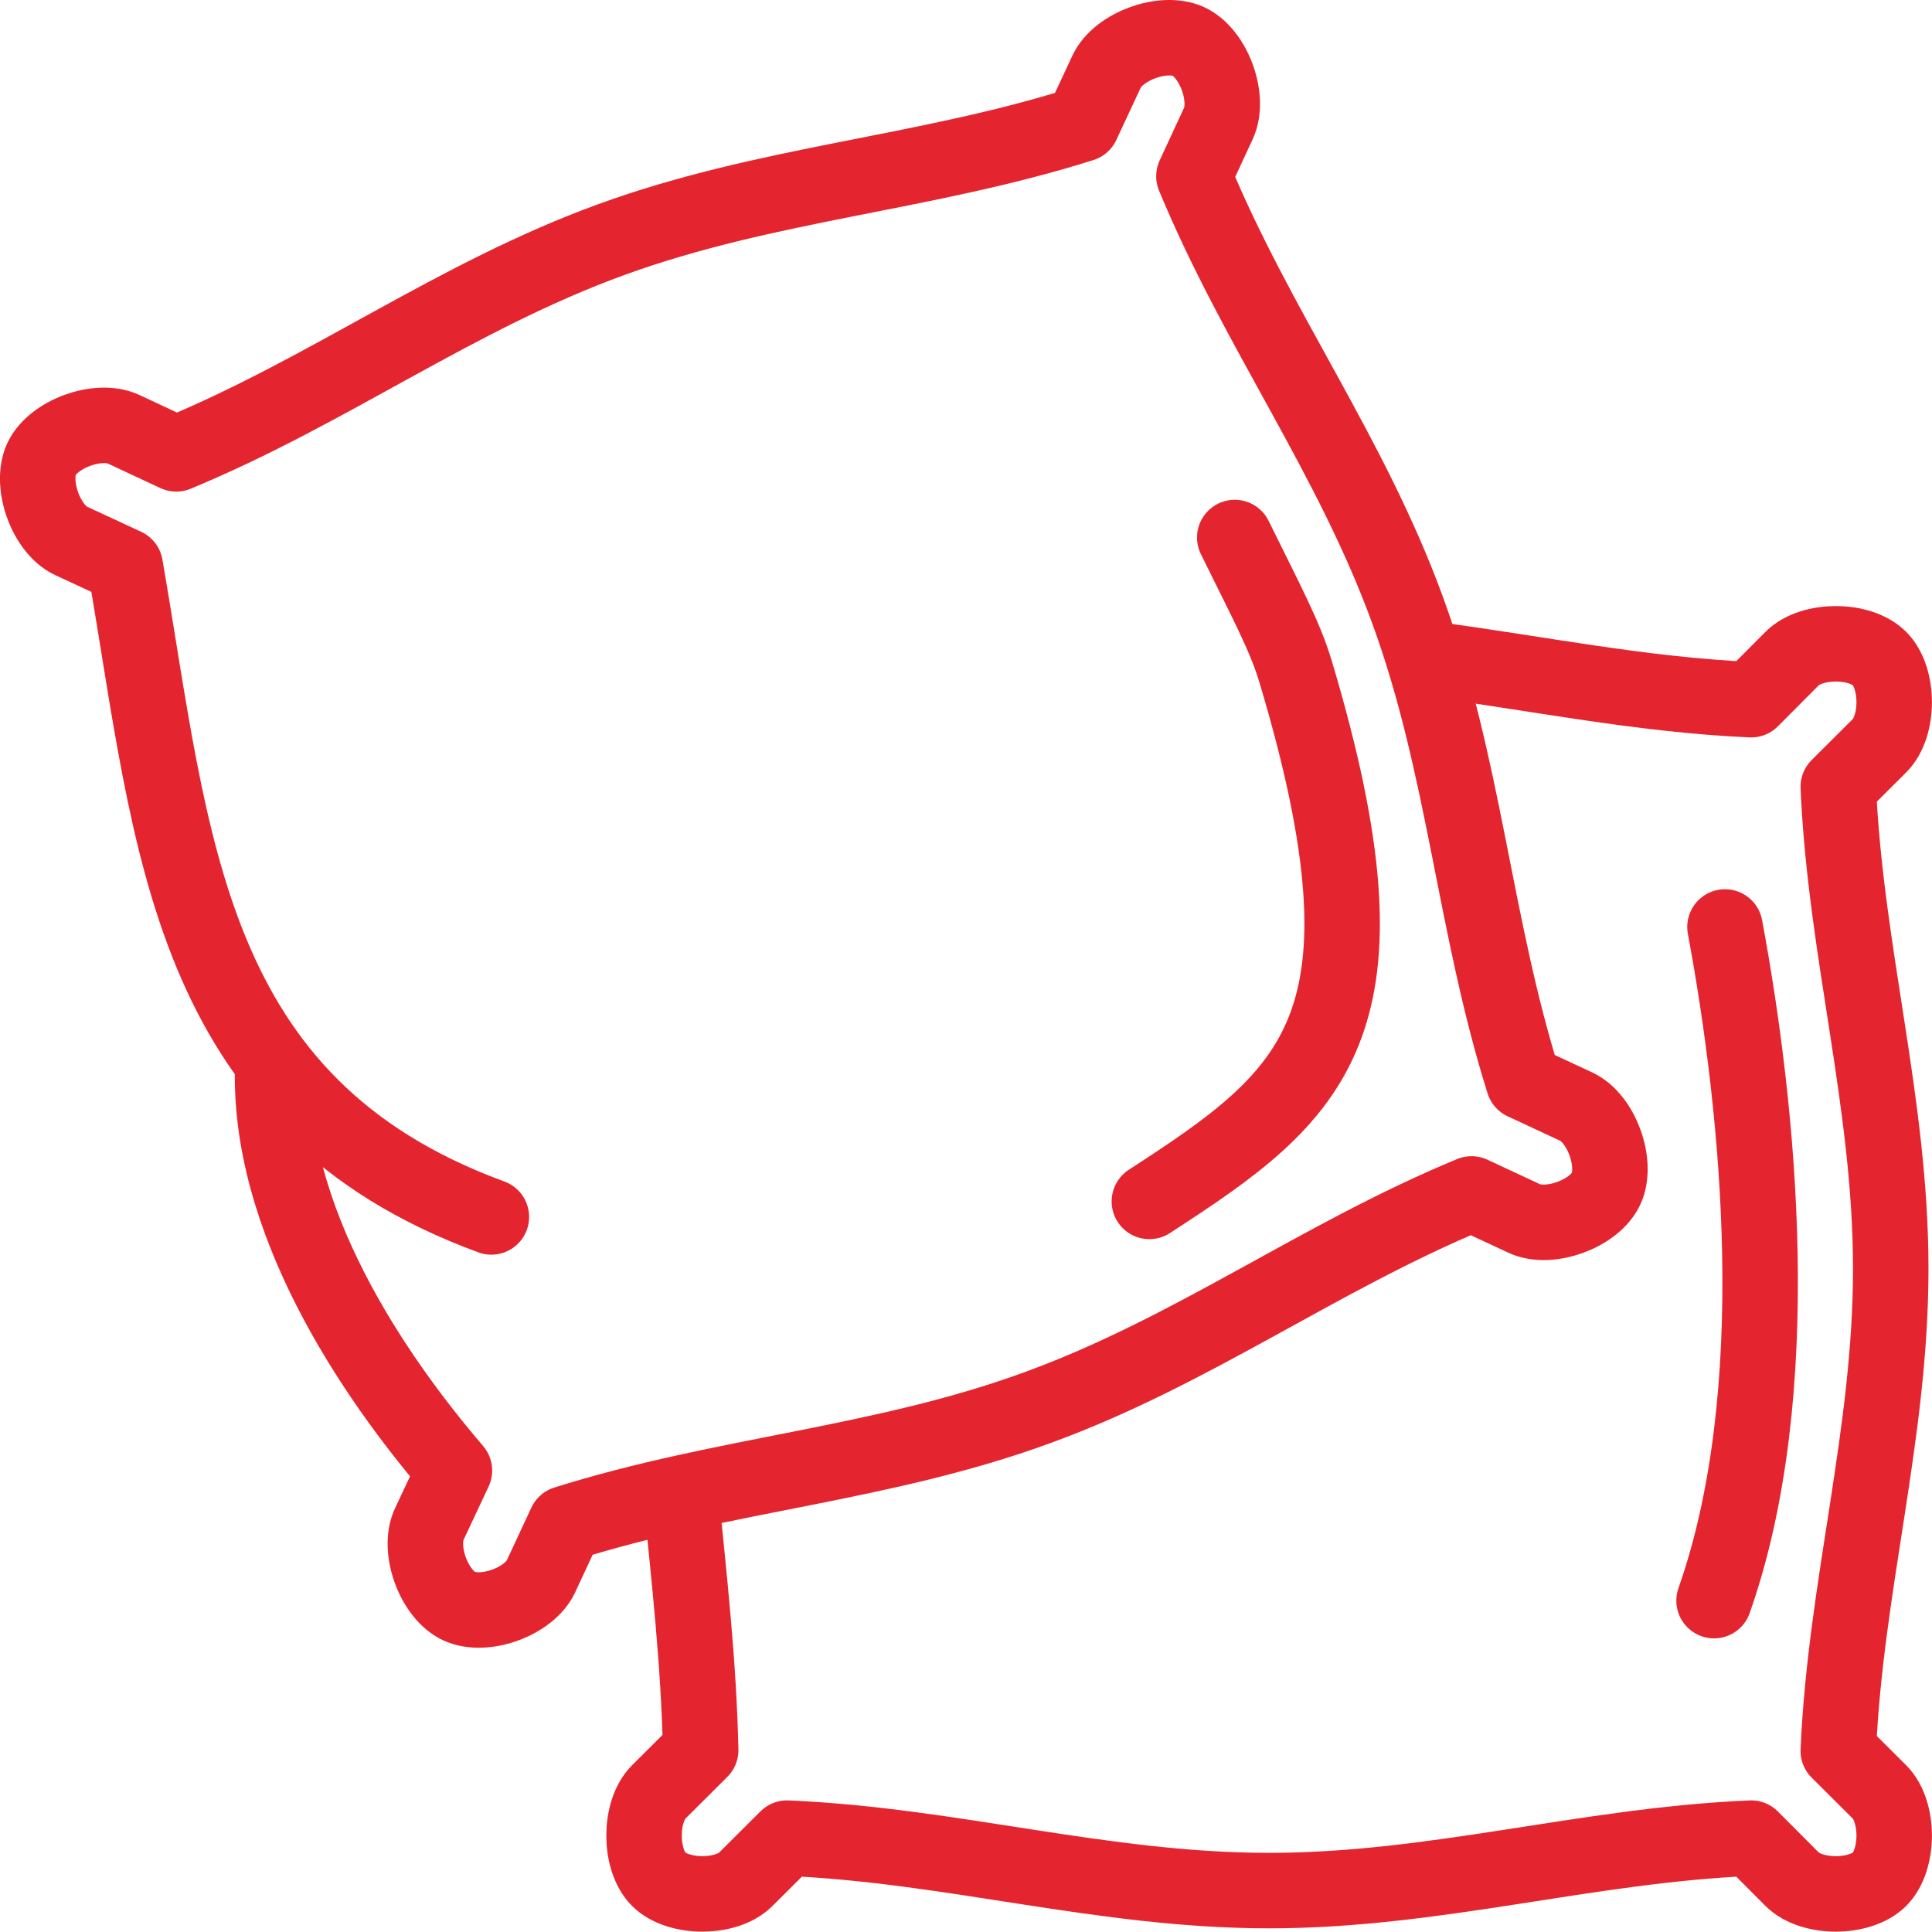 <?xml version="1.0" encoding="UTF-8"?>
<!DOCTYPE svg PUBLIC "-//W3C//DTD SVG 1.1//EN" "http://www.w3.org/Graphics/SVG/1.1/DTD/svg11.dtd">
<!-- Creator: CorelDRAW X8 -->
<svg xmlns="http://www.w3.org/2000/svg" xml:space="preserve" width="126.416mm" height="126.397mm" version="1.1" style="shape-rendering:geometricPrecision; text-rendering:geometricPrecision; image-rendering:optimizeQuality; fill-rule:evenodd; clip-rule:evenodd"
viewBox="0 0 13439 13437"
 xmlns:xlink="http://www.w3.org/1999/xlink">
 <defs>
  <style type="text/css">
   <![CDATA[
    .str0 {stroke:#E4252F;stroke-width:525.033;stroke-linecap:round;stroke-linejoin:round}
    .fil0 {fill:none;fill-rule:nonzero}
   ]]>
  </style>
 </defs>
 <g id="Capa_x0020_1">
  <path class="fil0 str0" d="M9966 4587c732,97 1450,246 2215,280l285 -286c137,-137 471,-137 608,0l0 0c136,137 136,470 0,606l-287 286c51,1155 365,2199 365,3353 0,1154 -314,2199 -365,3353l287 286c136,137 136,470 0,607l0 0c-137,136 -471,136 -608,0l-285 -286c-1155,50 -2199,365 -3353,365 -1155,0 -2199,-315 -3353,-365l-287 286c-135,136 -469,136 -606,0l0 0c-136,-137 -136,-470 0,-607l292 -291c-14,-612 -80,-1192 -138,-1775"/>
  <path class="fil0 str0" d="M3418 8465c-2133,-782 -2213,-2608 -2547,-4528l-375 -174c-175,-81 -288,-394 -207,-570l0 0c82,-175 396,-289 571,-207l366 171c1068,-442 1941,-1095 3025,-1490 1086,-395 2174,-456 3276,-804l171 -366c83,-175 395,-289 570,-208l0 0c175,82 289,395 207,570l-170 367c442,1067 1095,1941 1489,3026 395,1084 458,2173 804,3275l367 171c175,82 288,395 207,570l0 0c-81,175 -394,289 -569,208l-367 -171c-1067,442 -1942,1095 -3026,1489 -1084,395 -2173,457 -3276,804l-171 367c-81,175 -394,289 -569,207l-1 0c-175,-82 -289,-395 -207,-570l175 -373c-566,-660 -1310,-1753 -1263,-2839"/>
  <path class="fil0 str0" d="M8589 3739c218,444 348,683 422,929 741,2473 135,2943 -1016,3689"/>
  <path class="fil0 str0" d="M11999 6448c239,1284 434,3238 -76,4686"/>
 </g>
</svg>
